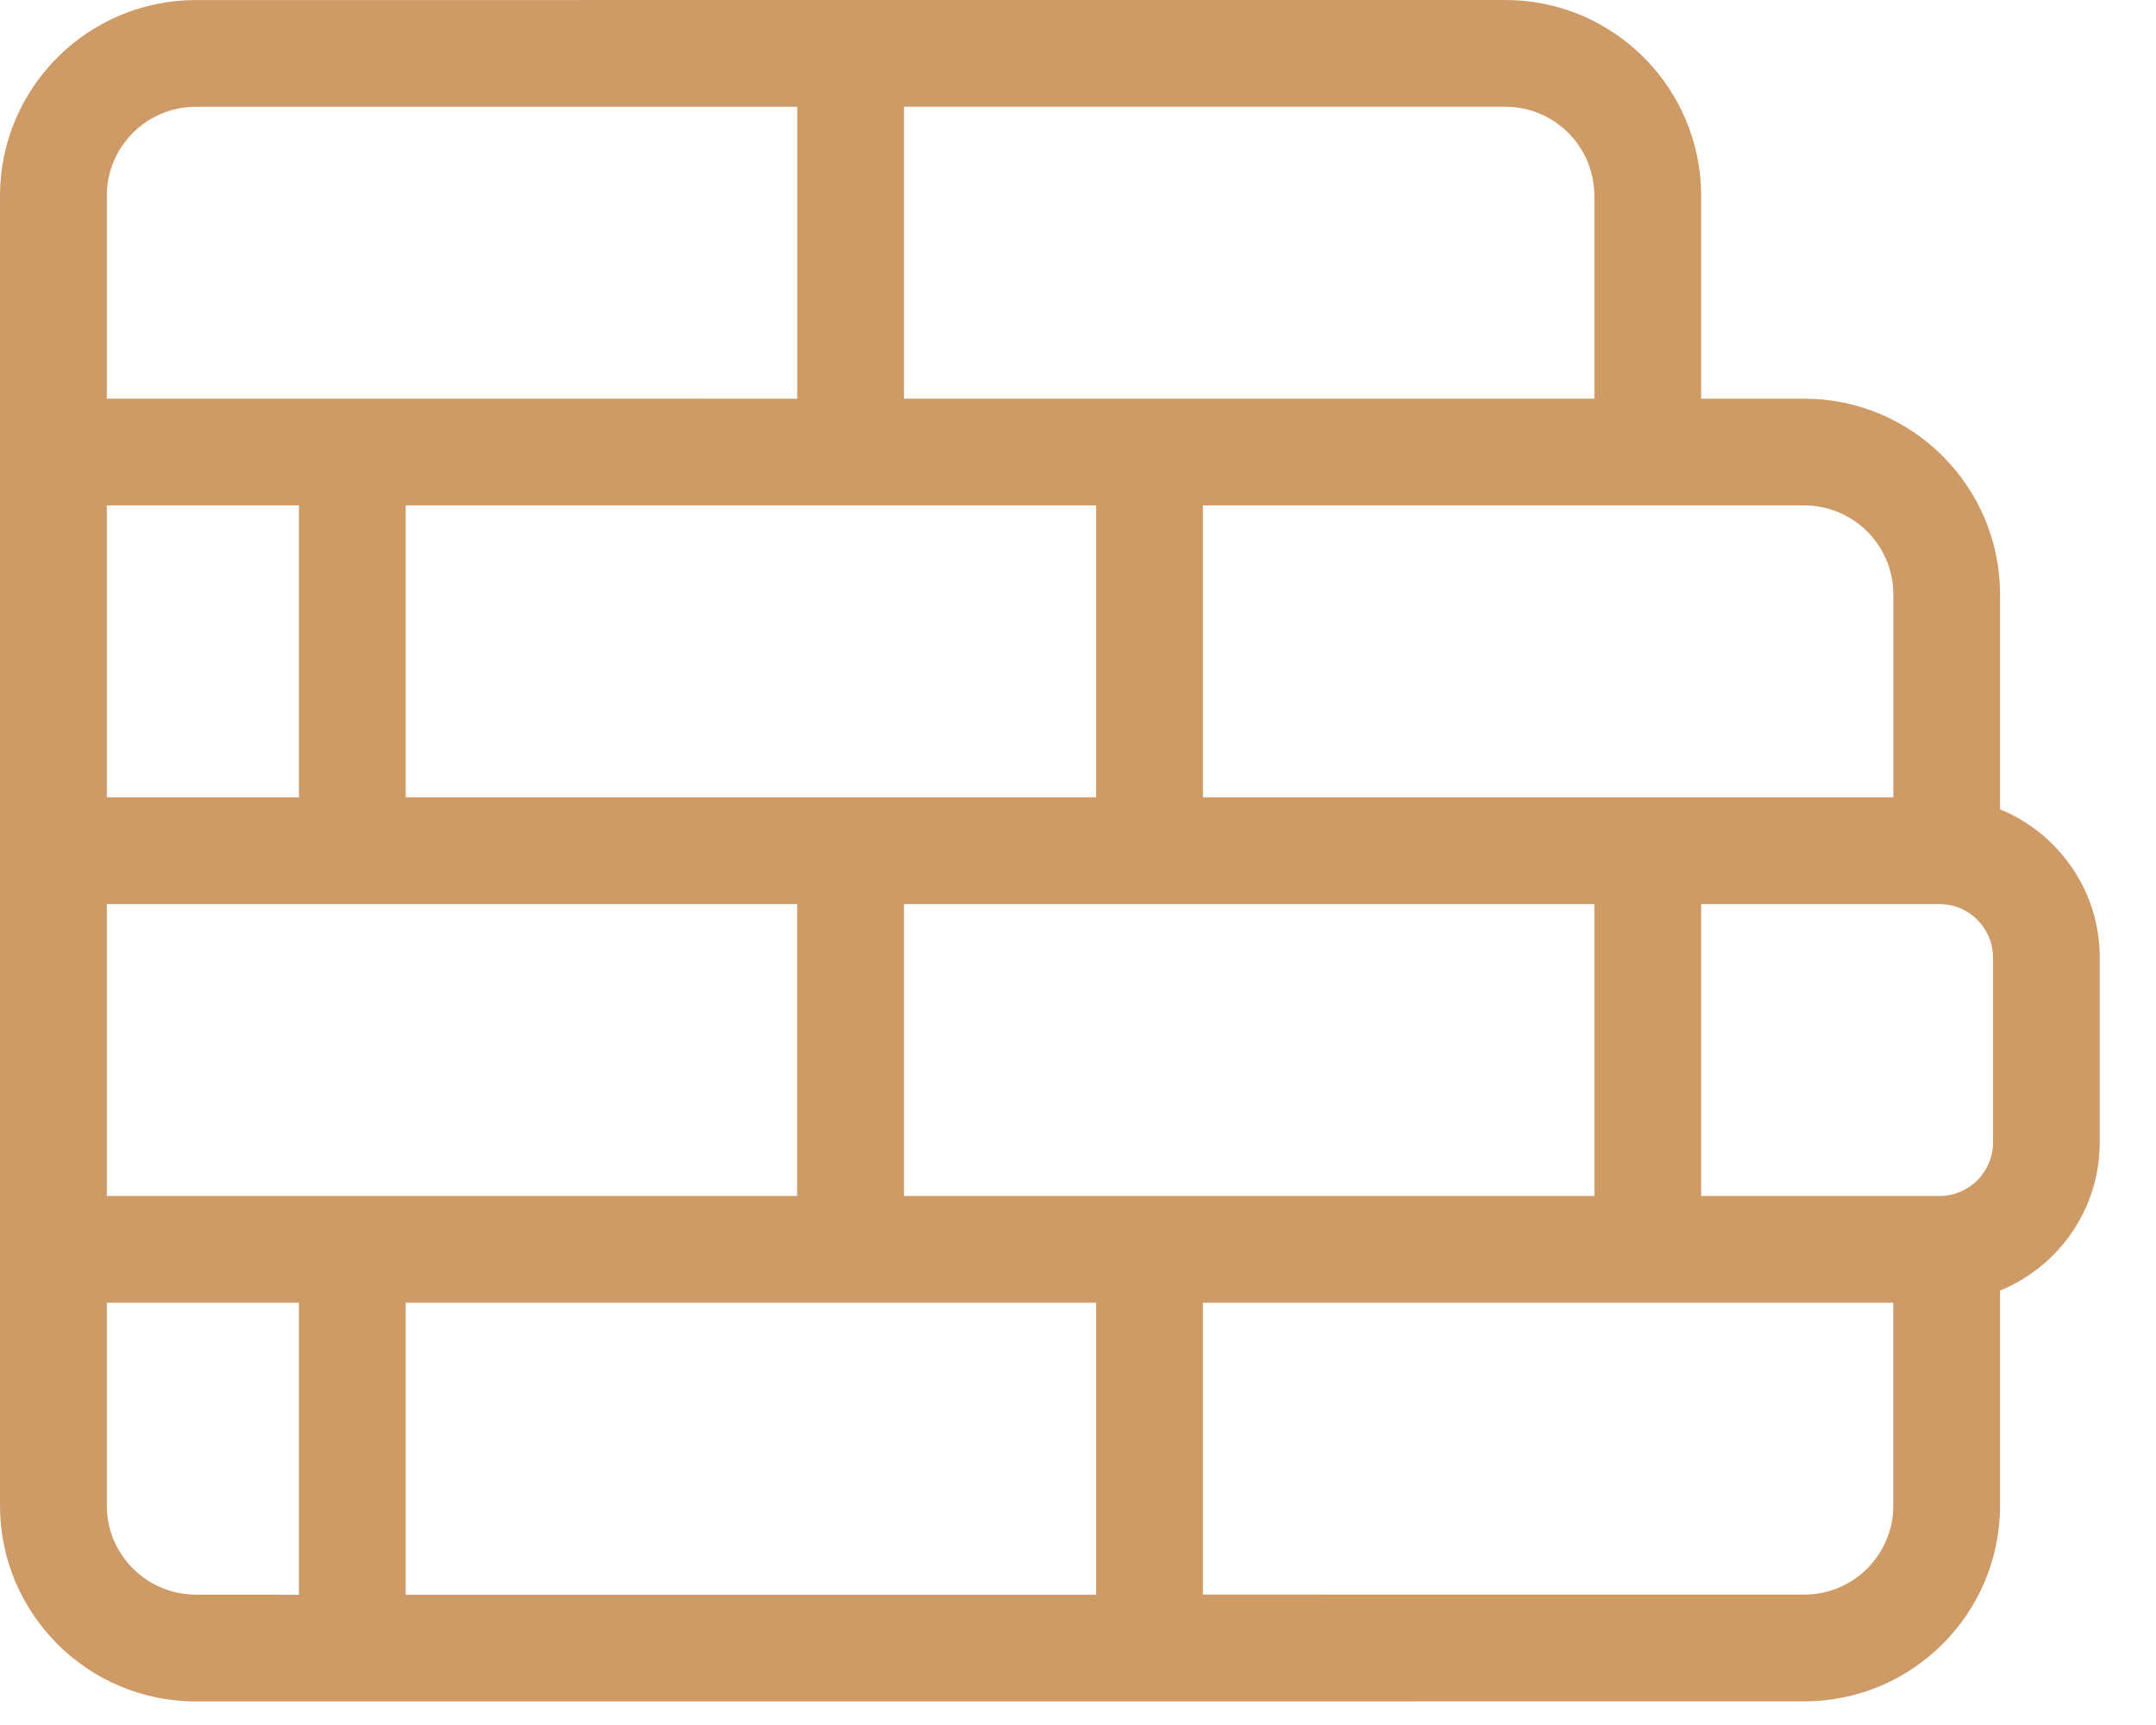 <?xml version="1.0" encoding="UTF-8"?> <svg xmlns="http://www.w3.org/2000/svg" width="30" height="24" viewBox="0 0 30 24" fill="none"><path d="M27.83 11.26V8.271C27.83 6.769 26.609 5.547 25.106 5.547H23.671V2.724C23.671 1.222 22.45 0 20.947 0H11.835L2.724 0.001C1.222 0.001 0 1.223 0 2.725V20.948C0 22.451 1.222 23.672 2.724 23.672H15.994L25.106 23.671C26.609 23.671 27.83 22.45 27.83 20.947V17.956C28.643 17.623 29.217 16.826 29.217 15.895V13.319C29.217 12.392 28.643 11.594 27.83 11.26ZM27.732 15.897C27.732 16.305 27.398 16.64 26.989 16.64H23.671V12.579H26.989C27.398 12.579 27.732 12.913 27.732 13.321V15.897ZM15.996 16.64H12.579V12.579H22.185V16.64H15.996ZM4.902 16.64H1.486V12.579H11.092V16.64H4.902ZM11.836 7.032H15.253V11.093H5.645V7.032H11.836ZM4.16 11.093H1.486V7.032H4.16V11.093ZM26.345 8.27V11.093H16.738V7.032H25.106C25.789 7.032 26.345 7.587 26.345 8.27ZM22.185 2.724V5.546H12.579V1.485H20.948C21.63 1.486 22.185 2.041 22.185 2.724ZM1.486 2.724C1.486 2.041 2.042 1.486 2.724 1.486H11.093V5.547L4.902 5.546H1.486V2.724ZM1.486 20.948V18.125H4.16V22.187L2.724 22.186C2.042 22.185 1.486 21.63 1.486 20.948ZM5.645 18.125H15.252V22.187H5.645V18.125ZM26.345 20.948C26.345 21.63 25.789 22.186 25.106 22.186L16.738 22.185V18.125H26.344V20.948L26.345 20.948Z" fill="#CE9A65"></path></svg> 